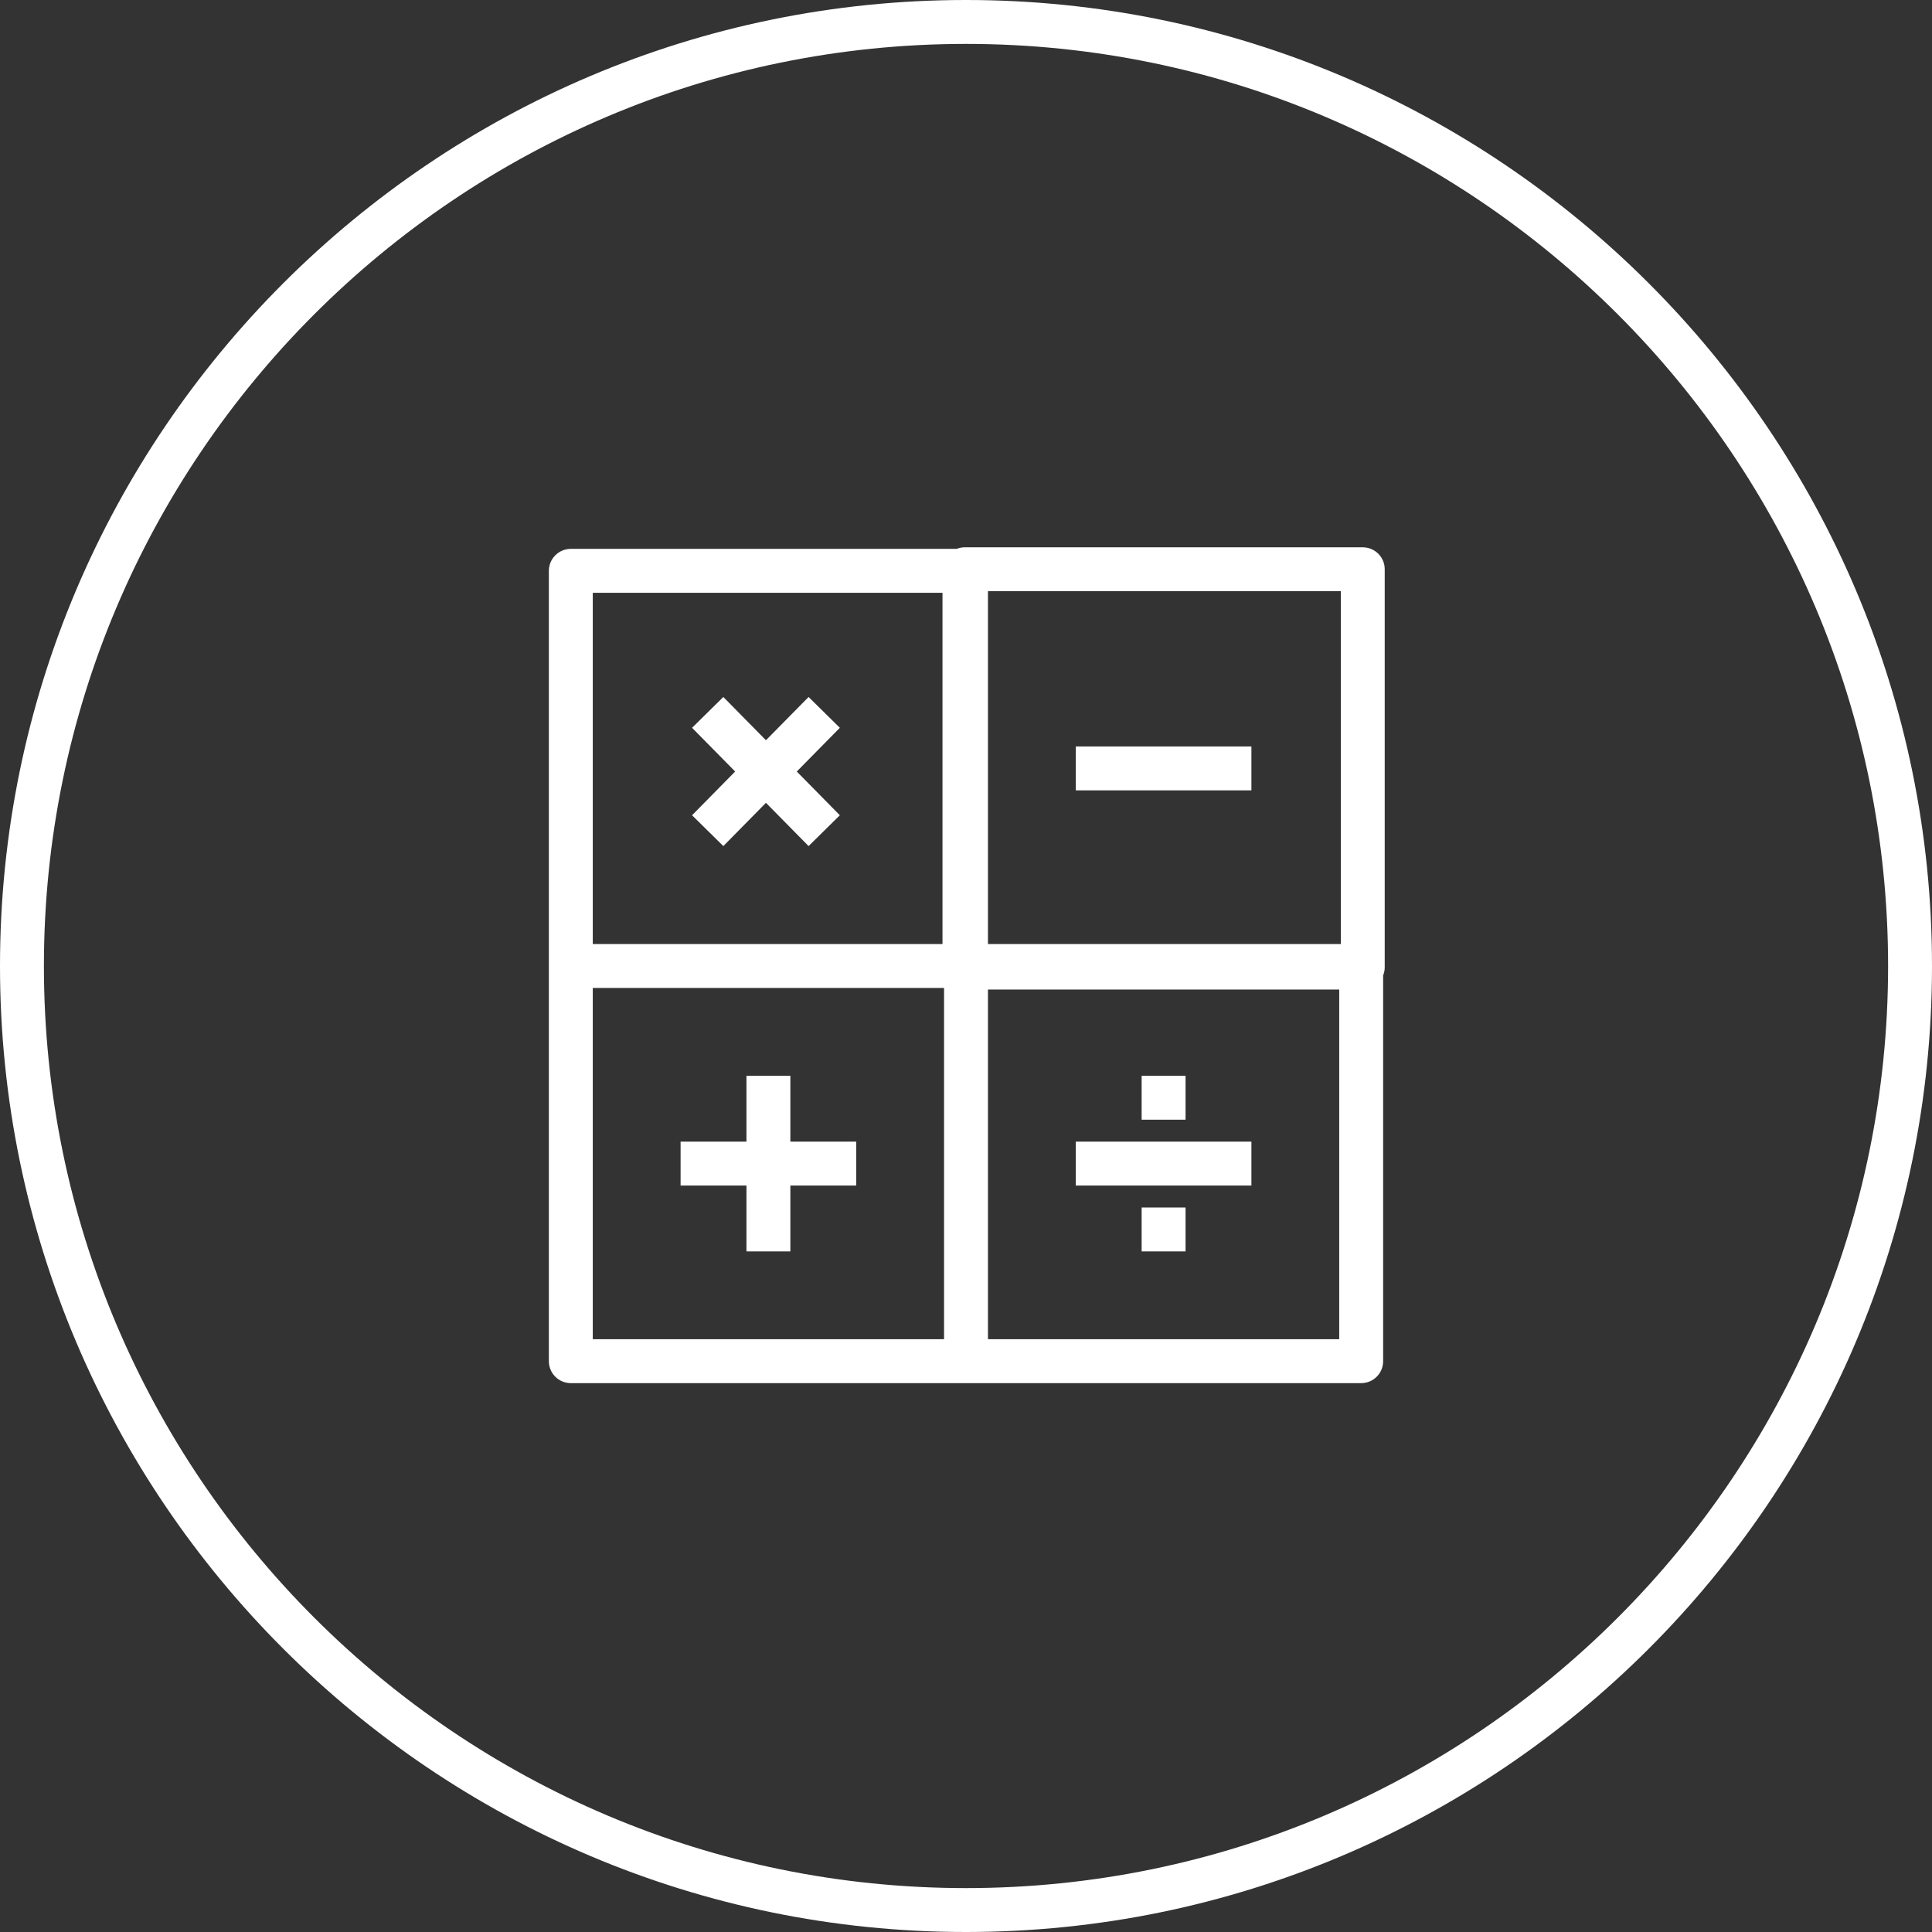 <?xml version="1.0" encoding="iso-8859-1"?>
<!-- Generator: Adobe Illustrator 22.0.1, SVG Export Plug-In . SVG Version: 6.00 Build 0)  -->
<svg version="1.1" id="Layer_1" xmlns="http://www.w3.org/2000/svg" xmlns:xlink="http://www.w3.org/1999/xlink" x="0px" y="0px"
	 viewBox="0 0 88 88" style="enable-background:new 0 0 88 88;" xml:space="preserve">
<rect x="0" y="0" width="88" height="88" fill="#333333" stroke="none"/>
<g>
	<path style="fill:#FFFFFF;" d="M62.072,24.929H43.929c-0.124,0-0.241,0.029-0.351,0.071H26c-0.552,0-1,0.448-1,1v18v18
		c0,0.553,0.448,1,1,1h18h18c0.553,0,1-0.447,1-1V44.43c0.043-0.112,0.072-0.231,0.072-0.358V25.929
		C63.072,25.377,62.625,24.929,62.072,24.929z M61.072,43H45V26.929h16.072V43z M27,27h15.929v16H27V27z M27,45h16v16H27V45z M45,61
		V45.072h16V61H45z"/>
	<polygon style="fill:#FFFFFF;" points="36,49 34,49 34,52 31,52 31,54 34,54 34,57 36,57 36,54 39,54 39,52 36,52 	"/>
	<rect x="49" y="34" style="fill:#FFFFFF;" width="8" height="2"/>
	<rect x="49" y="52" style="fill:#FFFFFF;" width="8" height="2"/>
	<polygon style="fill:#FFFFFF;" points="38.254,33.15 36.83,31.747 34.888,33.717 32.947,31.747 31.522,33.15 33.485,35.142 
		31.522,37.134 32.947,38.538 34.888,36.567 36.83,38.538 38.254,37.134 36.292,35.142 	"/>
	<rect x="52" y="49" style="fill:#FFFFFF;" width="2" height="2"/>
	<rect x="52" y="55" style="fill:#FFFFFF;" width="2" height="2"/>
	<path style="fill:#FFFFFF;" d="M44,0C19.738,0,0,19.738,0,44s19.738,44,44,44s44-19.738,44-44S68.262,0,44,0z M44,86
		C20.841,86,2,67.159,2,44C2,20.841,20.841,2,44,2c23.159,0,42,18.841,42,42C86,67.159,67.159,86,44,86z"/>
</g>
</svg>
